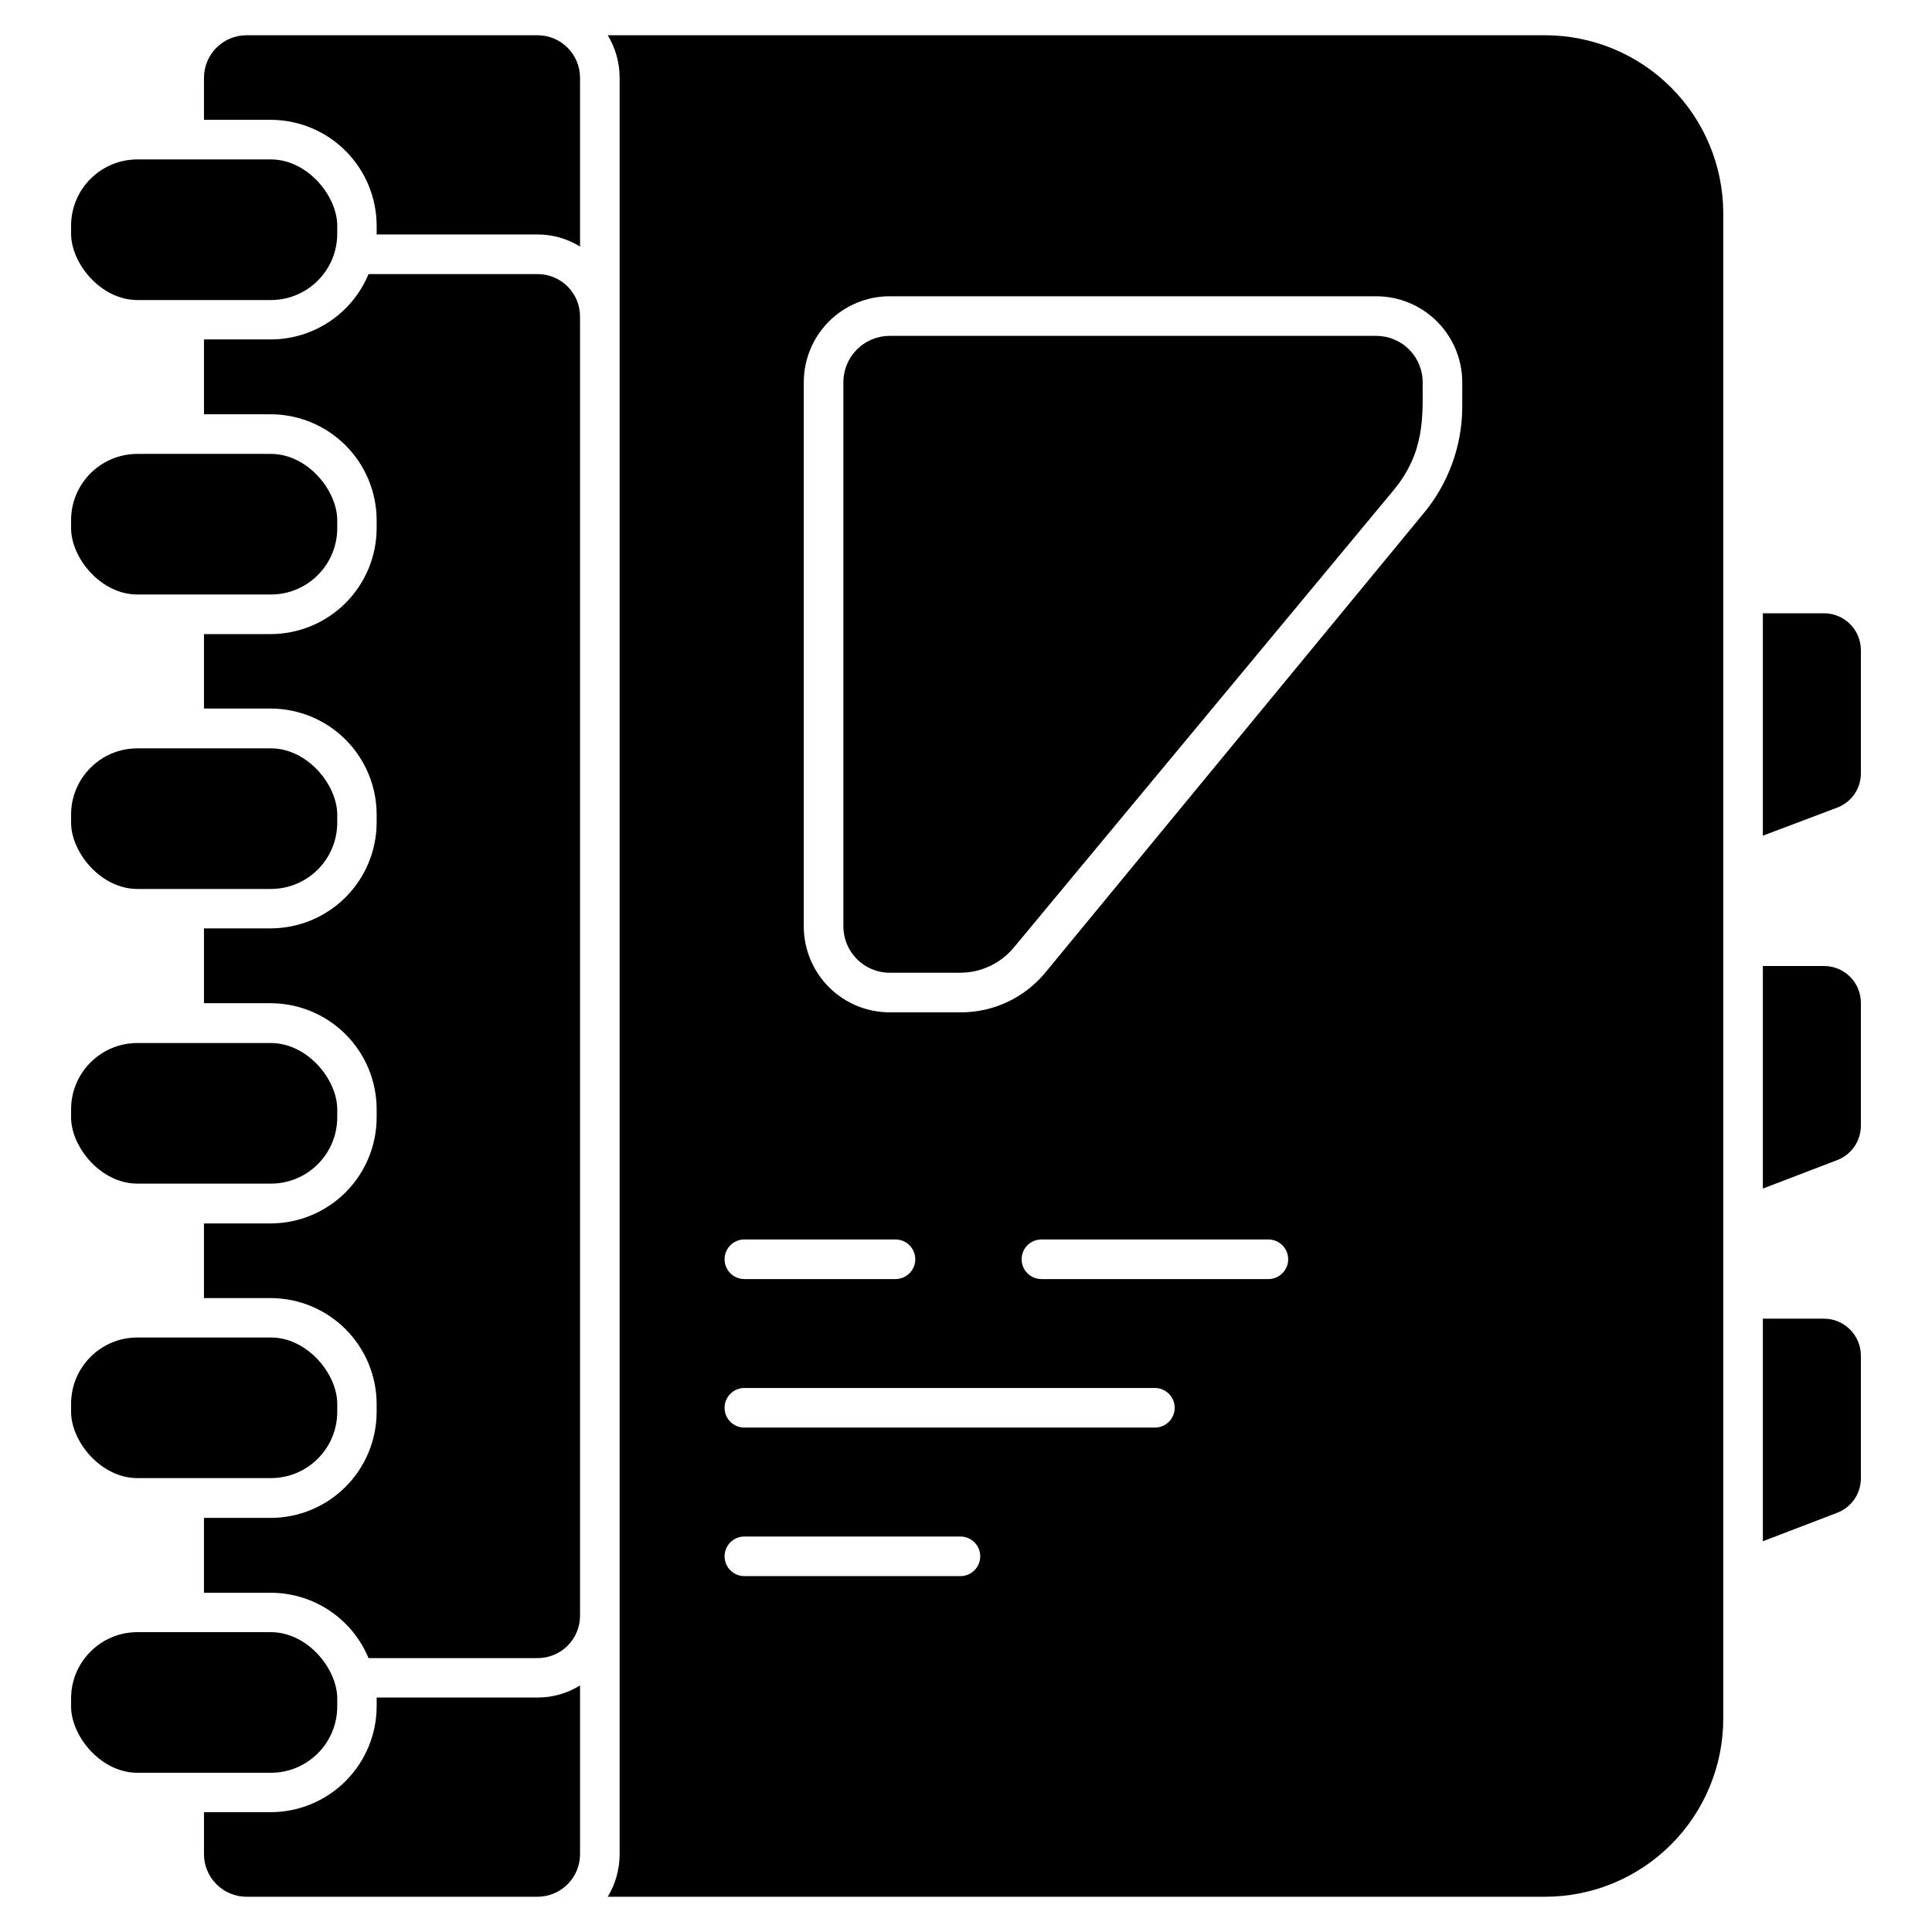 <?xml version="1.0" encoding="UTF-8"?>
<!-- Uploaded to: ICON Repo, www.svgrepo.com, Generator: ICON Repo Mixer Tools -->
<svg fill="#000000" width="800px" height="800px" version="1.1" viewBox="144 144 512 512" xmlns="http://www.w3.org/2000/svg">
 <g>
  <path d="m553.45 153.34h-248.39c2.062 3.402 3.152 7.309 3.148 11.285v470.75c0.004 3.981-1.086 7.883-3.148 11.285h248.39c12.527 0 24.543-4.977 33.398-13.836 8.859-8.855 13.836-20.871 13.836-33.398v-398.85c0-12.527-4.977-24.539-13.836-33.398-8.855-8.859-20.871-13.836-33.398-13.836zm-212.18 319.13h40.043c2.898 0 5.246 2.352 5.246 5.25 0 2.898-2.348 5.246-5.246 5.246h-40.043c-2.898 0-5.25-2.348-5.25-5.246 0-2.898 2.352-5.25 5.25-5.25zm57.254 89.215-57.254 0.004c-2.898 0-5.25-2.352-5.25-5.25 0-2.898 2.352-5.246 5.25-5.246h57.254c2.898 0 5.25 2.348 5.25 5.246 0 2.898-2.352 5.25-5.25 5.25zm51.535-39.359h-108.79c-2.898 0-5.25-2.348-5.25-5.246 0-2.898 2.352-5.25 5.25-5.25h108.79c2.898 0 5.246 2.352 5.246 5.25 0 2.898-2.348 5.246-5.246 5.246zm30.07-39.359h-60.141c-2.898 0-5.246-2.348-5.246-5.246 0-2.898 2.348-5.25 5.246-5.25h60.145c2.898 0 5.246 2.352 5.246 5.25 0 2.898-2.348 5.246-5.246 5.246zm51.379-230.91 0.004 0.004c-0.082 10.363-3.797 20.375-10.496 28.285l-100.03 121.44c-5.527 6.676-13.746 10.527-22.41 10.496h-18.789c-6.039 0-11.832-2.398-16.105-6.668-4.269-4.273-6.672-10.066-6.672-16.105v-144.22c0-6.039 2.402-11.832 6.672-16.102 4.273-4.273 10.066-6.672 16.105-6.672h128.95c6.035 0.012 11.82 2.418 16.09 6.684 4.269 4.269 6.672 10.055 6.688 16.09z"/>
  <path d="m508.74 233.01h-128.95c-6.781 0-12.281 5.496-12.281 12.277v144.22c0 6.781 5.5 12.277 12.281 12.277h18.633c5.547 0.012 10.809-2.473 14.324-6.769l100.45-120.96c8.449-10.129 7.82-19.574 7.82-28.496 0.07-3.305-1.195-6.496-3.504-8.855-2.312-2.359-5.477-3.688-8.777-3.688z"/>
  <path d="m286.43 153.34h-77.09c-6.234 0-11.285 5.055-11.285 11.285v11.125h17.688c7.441 0.016 14.574 2.977 19.836 8.238 5.262 5.266 8.227 12.398 8.238 19.84v2.309h42.613c3.988-0.012 7.898 1.098 11.285 3.203v-44.715c0-6.231-5.051-11.285-11.285-11.285z"/>
  <path d="m243.82 593.86v2.309c-0.012 7.445-2.977 14.578-8.238 19.84-5.262 5.262-12.395 8.223-19.836 8.238h-17.688v11.125c0 2.992 1.188 5.863 3.305 7.981 2.117 2.113 4.984 3.305 7.981 3.305h77.09c2.996 0 5.863-1.191 7.981-3.305 2.117-2.117 3.305-4.988 3.305-7.981v-44.711c-3.387 2.102-7.297 3.211-11.285 3.199z"/>
  <path d="m286.43 216.63h-44.766c-2.125 5.125-5.723 9.508-10.336 12.59-4.613 3.082-10.039 4.727-15.586 4.731h-17.688v19.836h17.688c7.441 0.012 14.574 2.977 19.836 8.238 5.262 5.262 8.227 12.395 8.238 19.84v2.047c0 7.449-2.957 14.598-8.219 19.871-5.266 5.273-12.406 8.242-19.855 8.258h-17.688v19.73h17.688c7.449 0.016 14.59 2.984 19.855 8.258 5.262 5.273 8.219 12.422 8.219 19.871v2.047c-0.012 7.445-2.977 14.578-8.238 19.84-5.262 5.262-12.395 8.223-19.836 8.238h-17.688v19.836h17.688c7.441 0.016 14.574 2.977 19.836 8.242 5.262 5.262 8.227 12.395 8.238 19.836v2.047c0.027 7.469-2.914 14.645-8.184 19.941-5.266 5.297-12.422 8.277-19.891 8.293h-17.688v19.785h17.688c7.449 0.016 14.59 2.984 19.855 8.258 5.262 5.273 8.219 12.422 8.219 19.871v2.047c-0.012 7.441-2.977 14.574-8.238 19.84-5.262 5.262-12.395 8.223-19.836 8.238h-17.688v19.836h17.688c5.547 0.004 10.973 1.648 15.586 4.731s8.211 7.465 10.336 12.59h44.766c2.988 0.012 5.859-1.164 7.977-3.273 2.117-2.106 3.309-4.973 3.309-7.957v-344.32c0-2.988-1.191-5.852-3.309-7.961-2.117-2.106-4.988-3.285-7.977-3.269z"/>
  <path d="m180.42 576.54h35.371c9.711 0 17.582 9.711 17.582 17.582v2.098c0 9.711-7.871 17.582-17.582 17.582h-35.371c-9.711 0-17.582-9.711-17.582-17.582v-2.098c0-9.711 7.871-17.582 17.582-17.582z"/>
  <path d="m180.42 498.45h35.371c9.711 0 17.582 9.711 17.582 17.582v2.098c0 9.711-7.871 17.582-17.582 17.582h-35.371c-9.711 0-17.582-9.711-17.582-17.582v-2.098c0-9.711 7.871-17.582 17.582-17.582z"/>
  <path d="m180.42 420.41h35.371c9.711 0 17.582 9.711 17.582 17.582v2.098c0 9.711-7.871 17.582-17.582 17.582h-35.371c-9.711 0-17.582-9.711-17.582-17.582v-2.098c0-9.711 7.871-17.582 17.582-17.582z"/>
  <path d="m180.42 342.32h35.371c9.711 0 17.582 9.711 17.582 17.582v2.098c0 9.711-7.871 17.582-17.582 17.582h-35.371c-9.711 0-17.582-9.711-17.582-17.582v-2.098c0-9.711 7.871-17.582 17.582-17.582z"/>
  <path d="m180.42 264.29h35.371c9.711 0 17.582 9.711 17.582 17.582v2.098c0 9.711-7.871 17.582-17.582 17.582h-35.371c-9.711 0-17.582-9.711-17.582-17.582v-2.098c0-9.711 7.871-17.582 17.582-17.582z"/>
  <path d="m180.42 186.25h35.371c9.711 0 17.582 9.711 17.582 17.582v2.098c0 9.711-7.871 17.582-17.582 17.582h-35.371c-9.711 0-17.582-9.711-17.582-17.582v-2.098c0-9.711 7.871-17.582 17.582-17.582z"/>
  <path d="m627.39 493.46h-16.215v58.988l19.73-7.559c3.773-1.453 6.258-5.086 6.246-9.129v-32.484c0-5.402-4.363-9.785-9.762-9.816z"/>
  <path d="m627.39 400h-16.215v58.984l19.73-7.555c3.773-1.457 6.258-5.09 6.246-9.133v-32.539 0.004c0-5.394-4.371-9.762-9.762-9.762z"/>
  <path d="m627.39 306.53h-16.215v58.934l19.73-7.449c3.793-1.434 6.289-5.078 6.246-9.133v-32.59c0-5.391-4.371-9.762-9.762-9.762z"/>
 </g>
</svg>